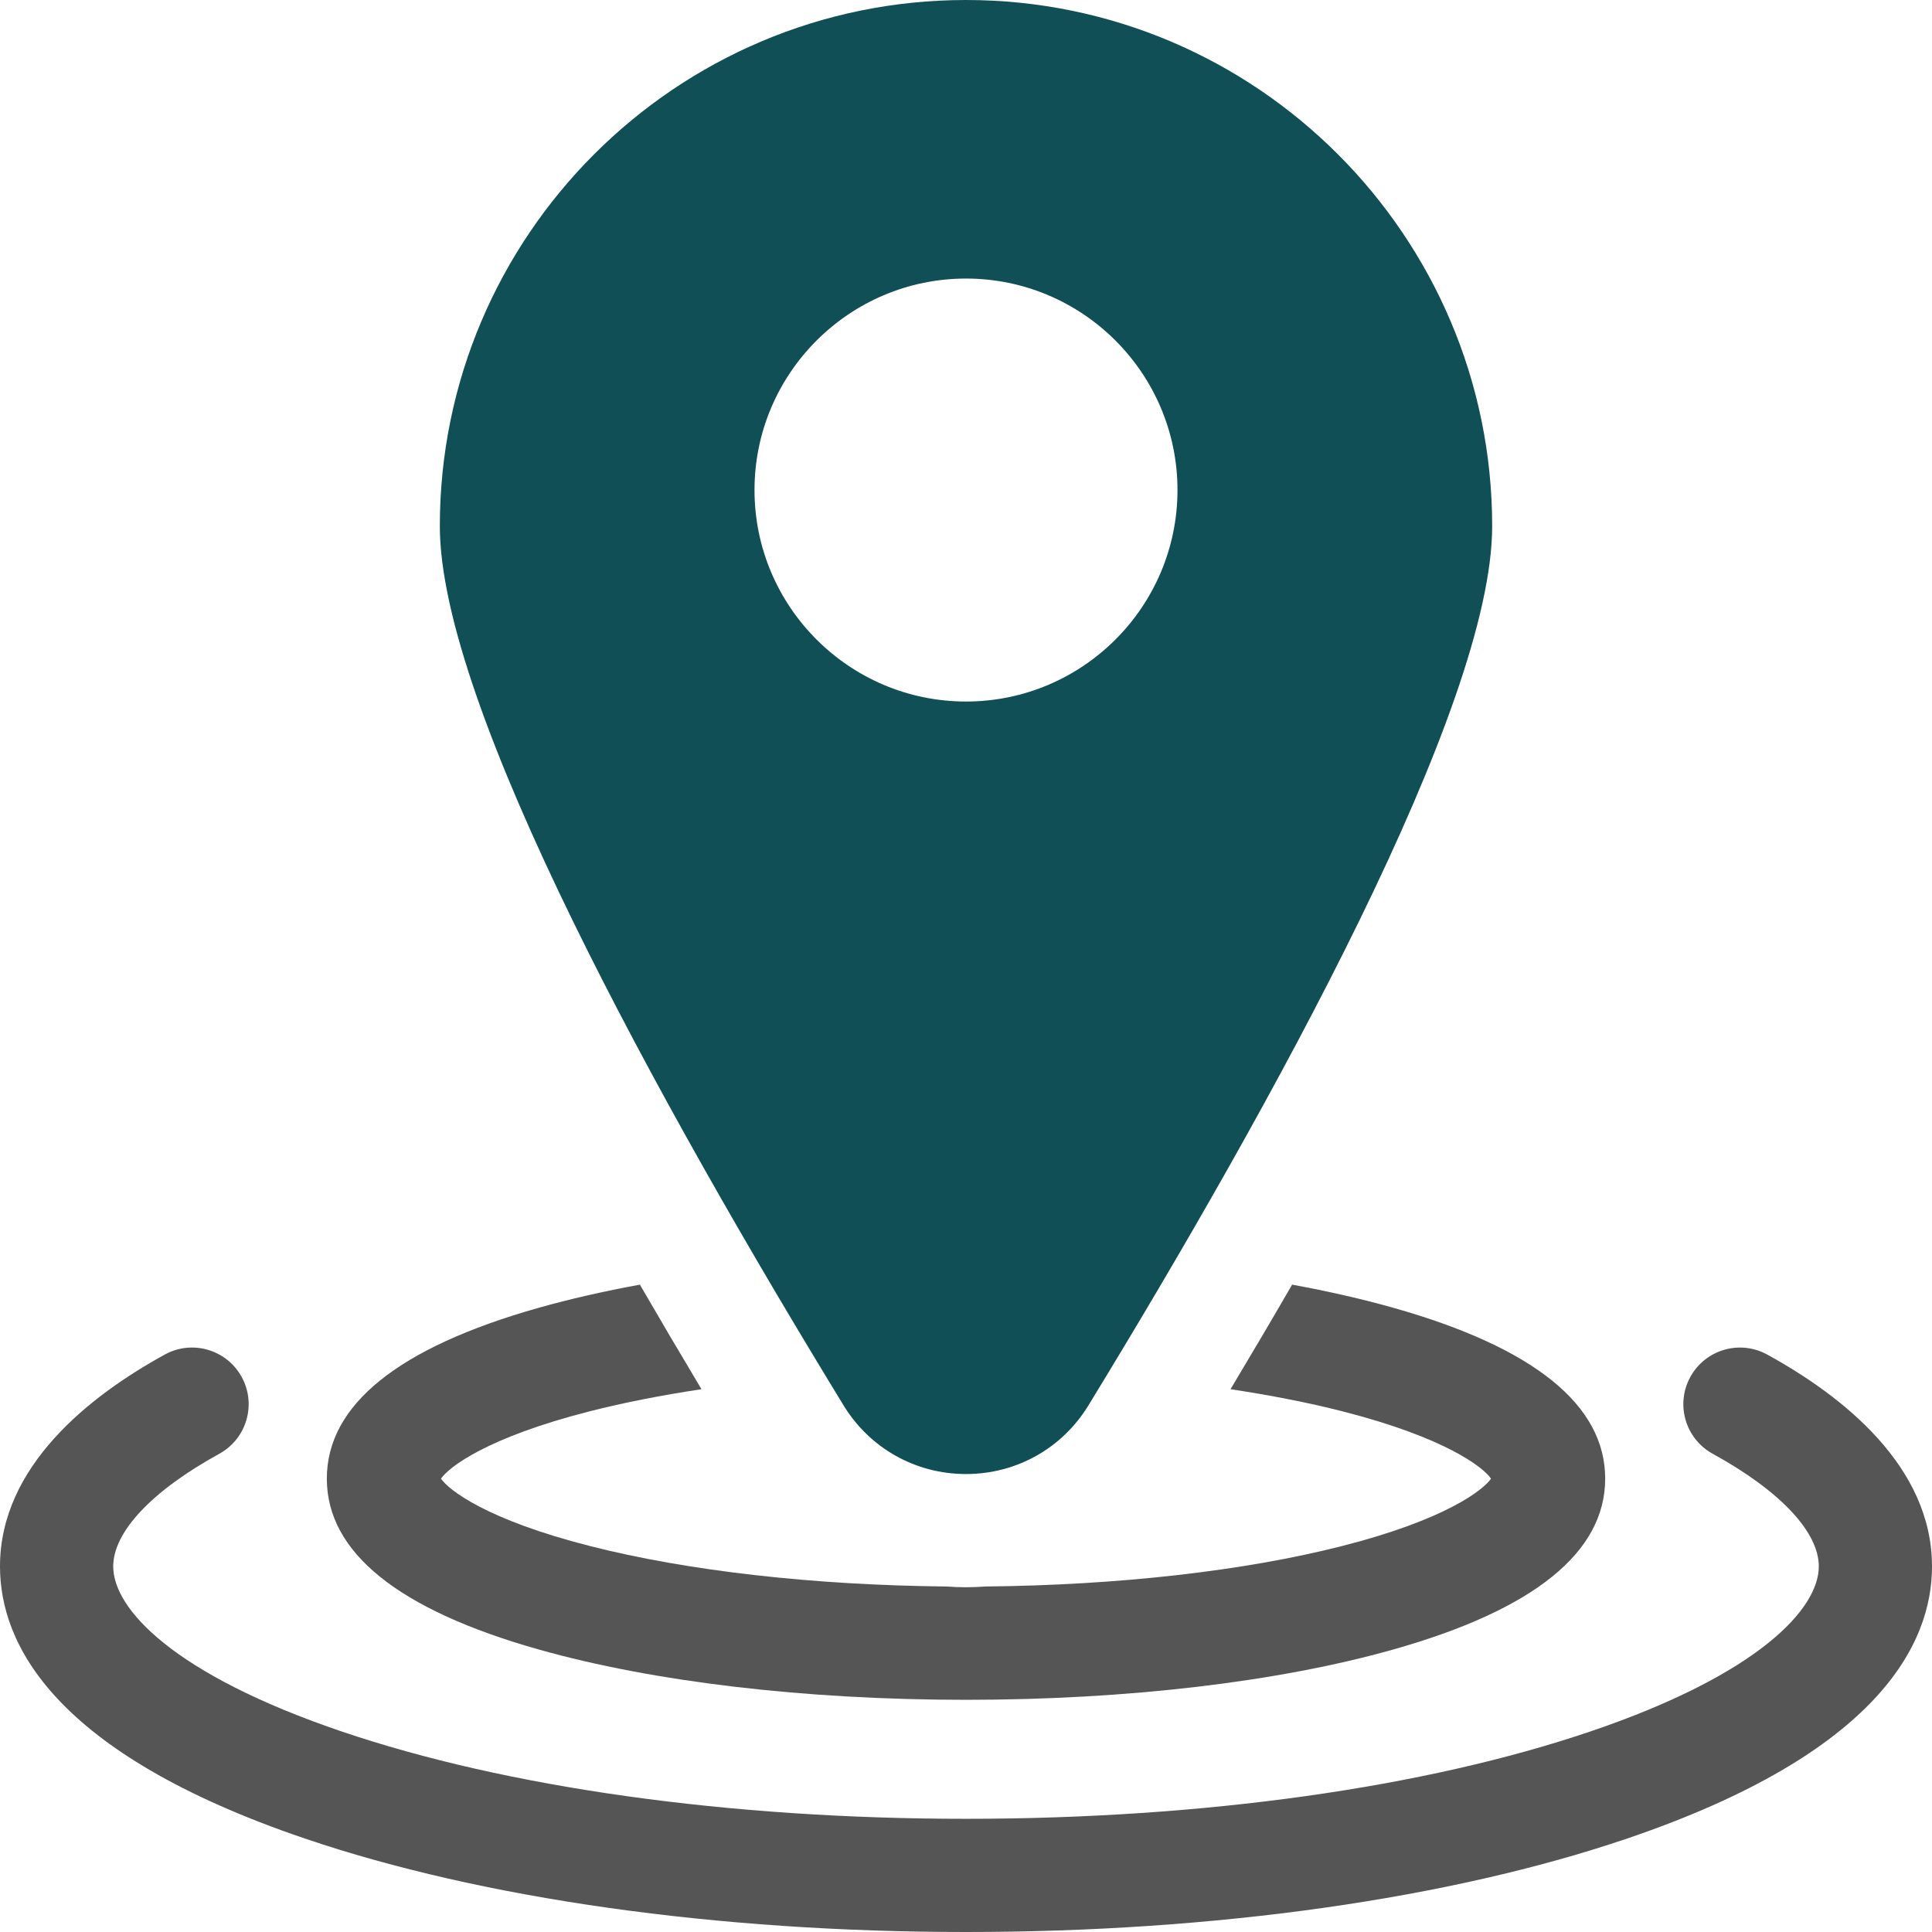 <svg width="90" height="90" viewBox="0 0 90 90" fill="none" xmlns="http://www.w3.org/2000/svg">
<g clip-path="url(#clip0_2938_3513)">
<path d="M82.324 63.101C81.047 62.399 79.444 62.866 78.743 64.142C78.042 65.418 78.508 67.021 79.784 67.722C82.925 69.448 84.727 71.361 84.727 72.971C84.727 74.939 81.937 77.991 74.107 80.651C66.372 83.279 56.035 84.727 45 84.727C33.966 84.727 23.628 83.279 15.893 80.651C8.063 77.991 5.274 74.939 5.274 72.971C5.274 71.361 7.075 69.448 10.216 67.722C11.492 67.021 11.959 65.418 11.257 64.142C10.556 62.866 8.953 62.399 7.677 63.1C4.175 65.024 0 68.299 0 72.971C0 76.552 2.463 81.658 14.197 85.644C22.464 88.453 33.404 90 45 90C56.597 90 67.537 88.453 75.804 85.644C87.537 81.658 90 76.552 90 72.971C90 68.299 85.826 65.024 82.324 63.101Z" fill="#555555"/>
<path d="M25.093 76.839C30.446 78.351 37.516 79.184 45 79.184C52.485 79.184 59.554 78.352 64.907 76.839C71.456 74.99 74.776 72.312 74.776 68.881C74.776 65.45 71.456 62.772 64.907 60.922C63.453 60.512 61.872 60.152 60.192 59.844C59.279 61.422 58.322 63.045 57.322 64.715C59.183 64.994 60.929 65.336 62.516 65.74C67.335 66.968 69.096 68.35 69.457 68.881C69.095 69.412 67.335 70.794 62.516 72.021C57.955 73.183 52.086 73.846 45.905 73.905C45.606 73.927 45.304 73.94 45 73.94C44.696 73.94 44.395 73.927 44.095 73.905C37.914 73.846 32.046 73.183 27.484 72.021C22.665 70.794 20.905 69.412 20.543 68.881C20.905 68.35 22.665 66.968 27.485 65.74C29.071 65.337 30.817 64.994 32.678 64.715C31.678 63.045 30.722 61.421 29.809 59.844C28.128 60.152 26.547 60.512 25.093 60.922C18.545 62.772 15.225 65.45 15.225 68.881C15.225 72.312 18.545 74.989 25.093 76.839Z" fill="#555555"/>
<path d="M45 68.666C47.347 68.666 49.48 67.47 50.704 65.467C59.284 51.429 69.511 32.929 69.511 24.511C69.511 10.995 58.516 0 45 0C31.485 0 20.489 10.995 20.489 24.511C20.489 32.929 30.717 51.429 39.296 65.467C40.521 67.47 42.653 68.666 45 68.666ZM35.148 22.828C35.148 17.396 39.568 12.976 45 12.976C50.432 12.976 54.852 17.396 54.852 22.828C54.852 28.26 50.432 32.68 45 32.68C39.568 32.68 35.148 28.26 35.148 22.828Z" fill="#104F55"/>
</g>
<defs>
<clipPath id="clip0_2938_3513">
<rect width="90" height="90" fill="white"/>
</clipPath>
</defs>
</svg>

